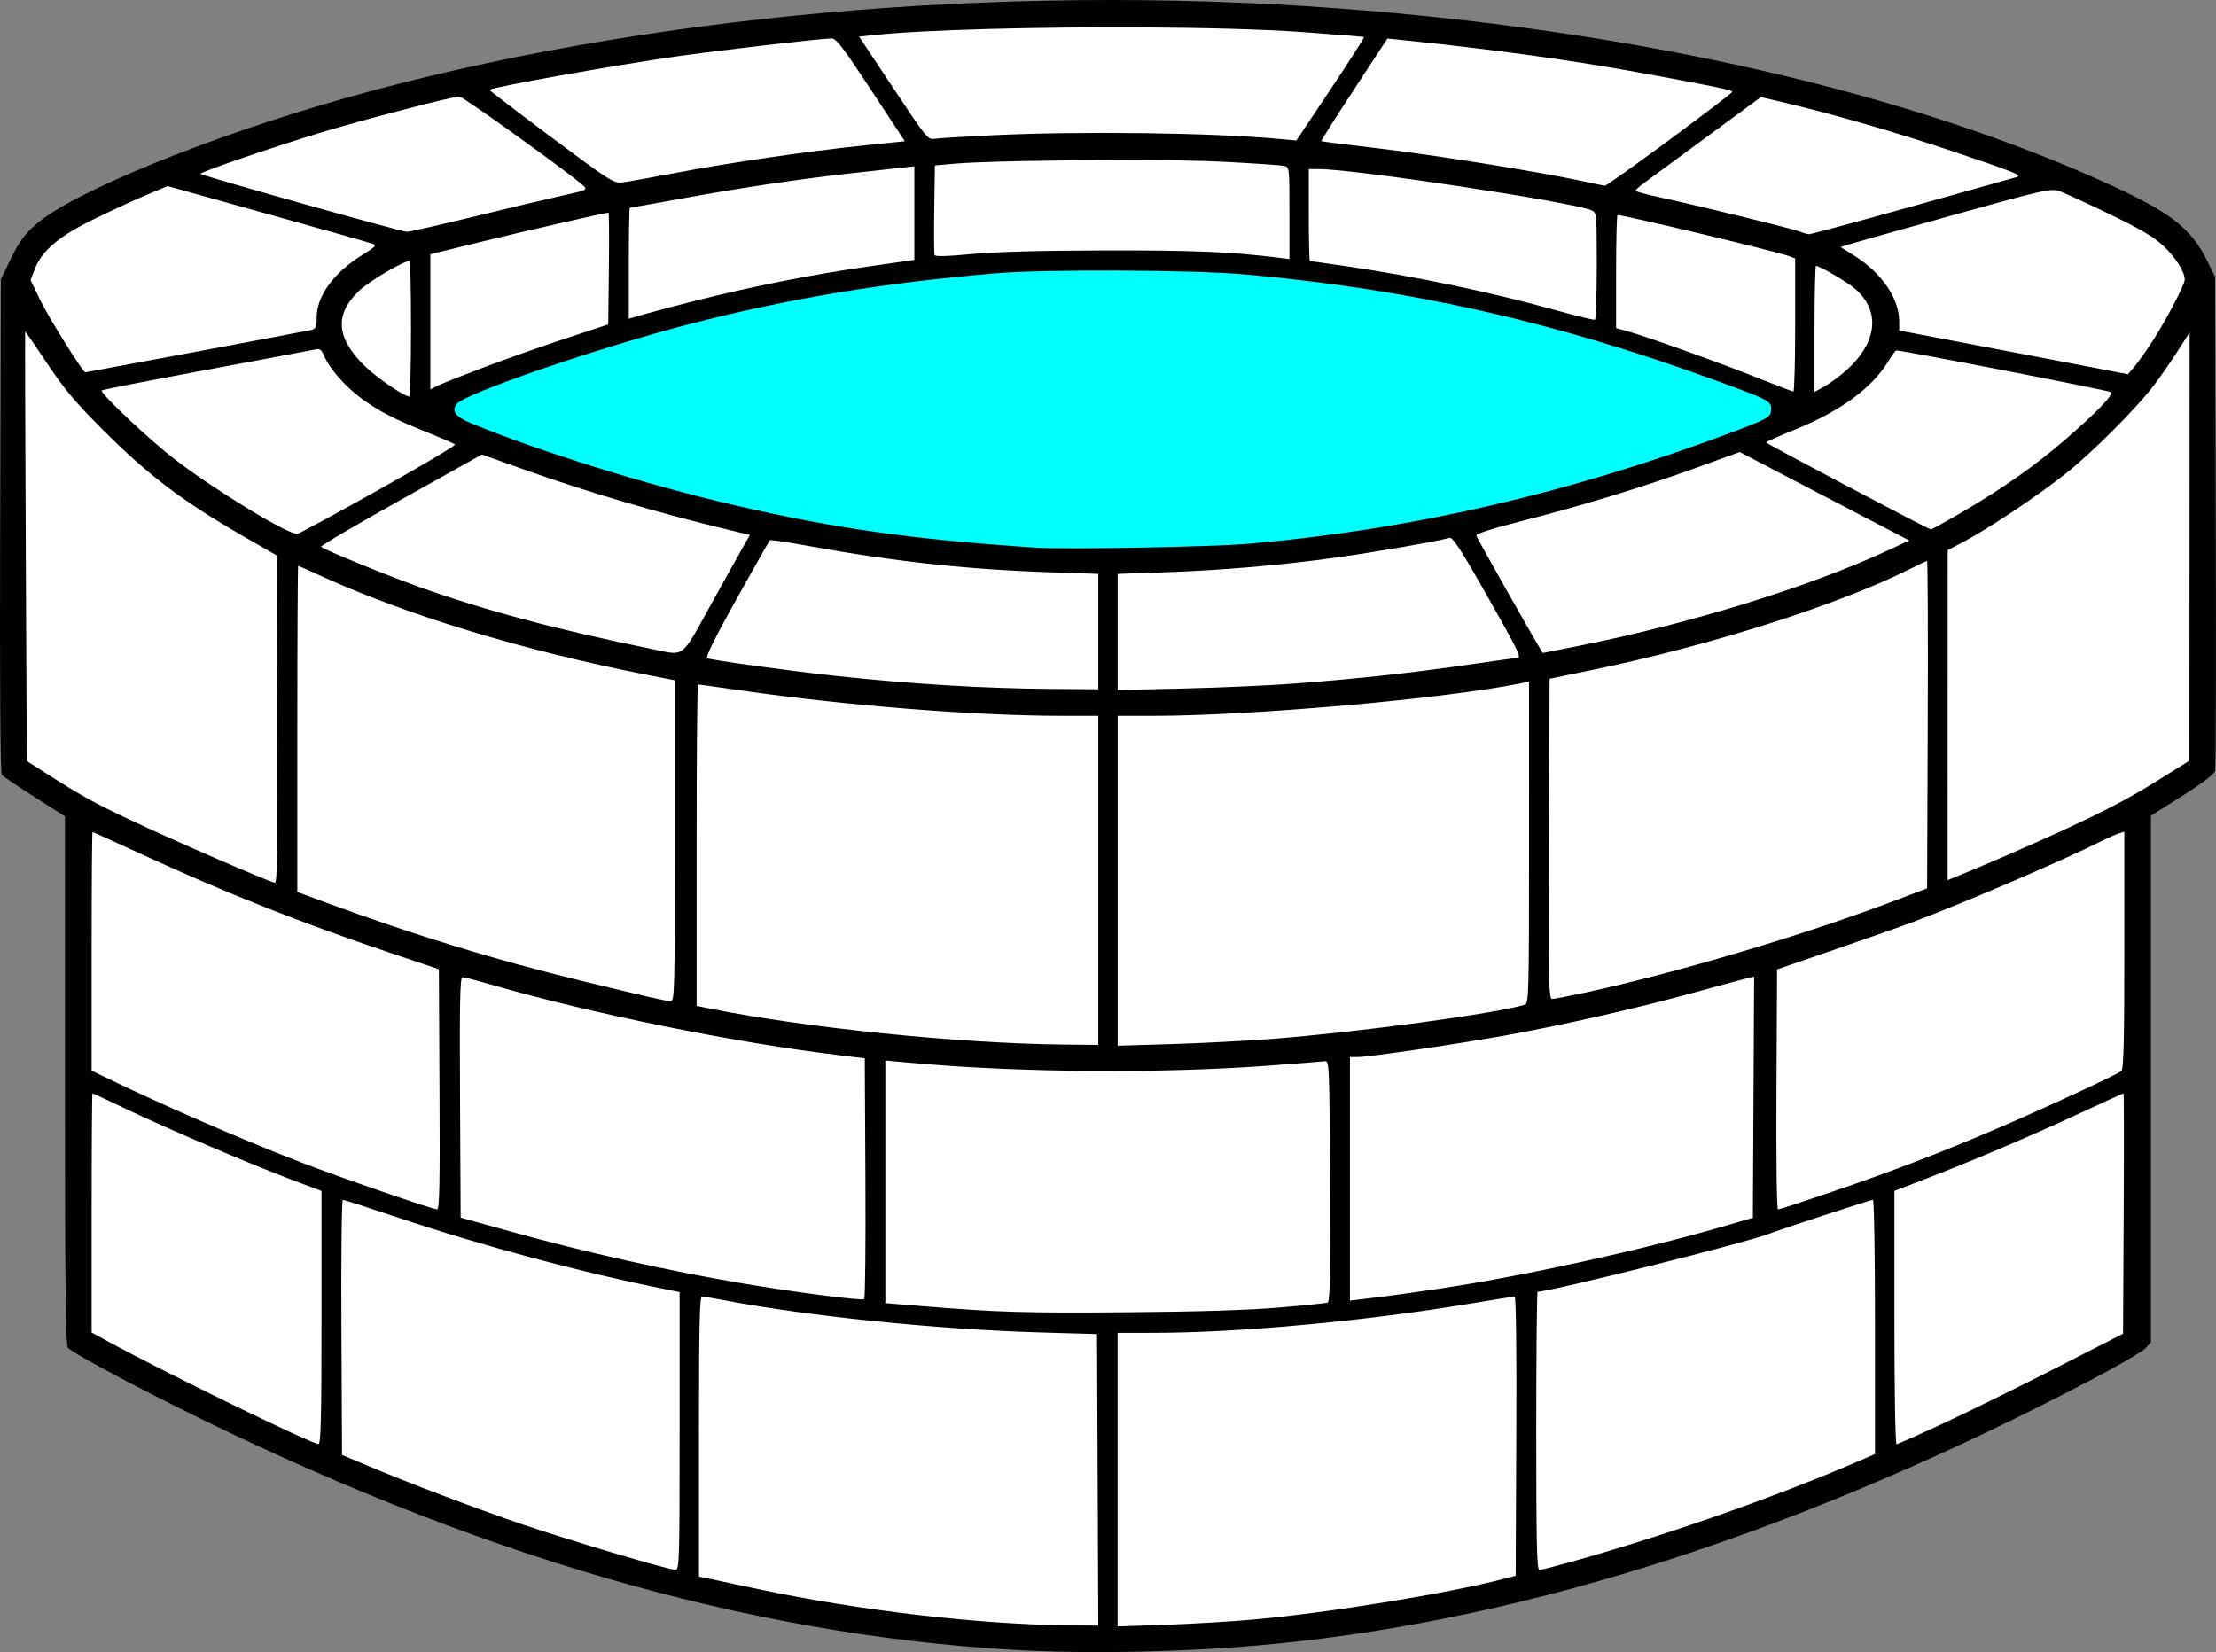 <?xml version="1.0" encoding="UTF-8"?>
<svg version="1.1" viewBox="0 0 1221 910.41" xmlns="http://www.w3.org/2000/svg">
<rect x="0" y="0" width="1221" height="910.41" fill="#808080" stroke="none"/>
<g transform="translate(-53.531 -86.824)">
<path d="m610 995.9c-146.44-8.73-297.22-52.731-460-134.24-30.82-15.432-57.157-29.75-59-32.074-1.31-1.652-1.669-33.209-1.679-147.51l-0.012-145.41-16.72-10.609c-9.196-5.835-17.315-11.325-18.042-12.201-0.86-1.036-1.186-49.054-0.935-137.39l0.387-135.8 5.643-11.539c4.338-8.87 7.414-13.118 13.301-18.364 19.913-17.748 95.394-48.608 171.06-69.935 160.61-45.271 359.45-63.28 546-49.453 166.42 12.335 315.94 46.579 427.53 97.917 32.372 14.893 43.49 23.698 52.177 41.324l4.296 8.716 0.391 134.67c0.215 74.067 0.067 135.96-0.329 137.55-0.475 1.901-6.621 6.609-18.058 13.833l-17.338 10.951v290.19l-3 3.3c-1.65 1.815-15.3 9.745-30.333 17.622-157.84 82.704-307.25 131.11-448 145.13-46.822 4.664-103.54 5.949-147.33 3.339z" stroke-width="1.333"/>
<path transform="translate(53.531 86.824)" d="m570.79 301.8c-68.798-4.61-110.46-10.49-166.51-23.497-48.242-11.197-107.33-29.603-144.79-45.101-8.325-3.444-10.753-6.606-8.033-10.463 4.015-5.692 78.02-31.102 128.84-44.237 54.335-14.044 107.28-22.801 168.84-27.93 27.091-2.256 108.49-1.871 136.68 0.647 91.979 8.216 171.43 26.167 261 58.966 27.987 10.249 29.068 10.818 29.068 15.309 0 4.354-1.454 5.194-22.884 13.216-88.682 33.198-175.88 53.233-265.33 60.961-20.17 1.743-100.76 3.211-116.89 2.13z" fill="#0ff" stroke-width="1.192"/>
<path d="m682.38 101.92c-56.865-0.292-119.06 1.226-147.94 4.269l-7.562 0.797 18.896 28.467c18.408 27.733 19 28.452 22.896 27.848 2.2-0.341 16.571-1.223 31.938-1.961 48.49-2.328 121.37-1.371 158.3 2.078l8.9 0.832 18.863-28.25c10.375-15.537 18.661-28.454 18.412-28.703-0.249-0.249-15.744-1.525-34.432-2.836-21.943-1.539-54.146-2.366-88.266-2.541zm-170.65 6.088c-5.744 0.019-62.679 6.632-86.229 10.014-34.787 4.996-100.78 16.819-102.29 18.326-0.181 0.181 15.073 11.859 33.898 25.949 31.395 23.498 34.614 25.578 38.895 25.117 2.567-0.276 15.767-2.623 29.334-5.217 29.531-5.645 73.646-12.087 104.37-15.238l22.369-2.295-18.641-28.332c-15.316-23.279-19.189-28.333-21.703-28.324zm306.27 0.053-18.43 28.094c-10.136 15.452-18.236 28.259-18 28.459 0.236 0.2 14.231 1.973 31.098 3.941 30.192 3.523 88.509 12.854 112 17.922 6.6 1.424 12.508 2.649 13.129 2.723 0.621 0.073 16.67-11.345 35.666-25.373 18.996-14.028 34.537-25.908 34.537-26.402 0-0.96-8.84-2.81-48-10.039-39.395-7.273-83.765-13.385-135.33-18.645zm-511.33 31.938c-3.855 0-52.62 12.698-76.375 19.887-26.122 7.905-66.301 21.679-66.291 22.725 8e-3 0.832 110.13 31.788 113.66 31.949 1.284 0.059 18.085-3.746 37.334-8.455 19.249-4.709 41.176-9.915 48.727-11.568 13.039-2.855 13.609-3.121 11.334-5.287-6.267-5.968-66.368-49.25-68.389-49.25zm717.09 0.322-30.213 22.219c-16.617 12.22-32.164 23.659-34.547 25.422-2.383 1.763-4.332 3.551-4.332 3.975s6.449 2.154 14.332 3.844c20.604 4.417 72.405 17.107 76.334 18.699 1.833 0.743 4.039 1.389 4.9 1.436 0.862 0.046 26.361-6.839 56.666-15.299 30.305-8.46 56.251-15.732 57.656-16.16 3.453-1.051 0.37-2.298-35.889-14.512-29.324-9.878-65.184-20.256-91.133-26.375zm-351.79 34.719c-37.282 8e-3 -79.43 0.777-93.307 2.045l-10 0.914-0.365 23.955c-0.201 13.175-0.122 24.592 0.176 25.369 0.377 0.982 6.585 0.835 20.365-0.48 13.081-1.249 38.189-1.929 73.824-2 48.814-0.097 69.155 0.749 95 3.955l6.332 0.785v-25.314c0-25.149-0.019-25.317-3-26.033-1.65-0.396-17.099-1.445-34.332-2.33-11.706-0.601-32.324-0.87-54.693-0.865zm-114.64 3.434-7 0.783c-3.85 0.431-15.399 1.7-25.666 2.818-28.254 3.078-62.112 8.085-94.416 13.965-15.995 2.911-29.345 5.293-29.666 5.293-0.321 0-0.586 13.757-0.586 30.572v30.572l9-2.623c4.95-1.443 18.601-5.023 30.334-7.957 30.306-7.577 61.769-13.776 91.932-18.109l26.068-3.744v-25.785zm217.33 1.525v25.334c0 13.933 0.267 25.332 0.594 25.332s8.876 1.216 19 2.701c39.268 5.762 81.324 14.567 116.41 24.373 11.367 3.177 21.116 5.551 21.666 5.273 0.55-0.277 1-13.681 1-29.787 0-29.104-0.018-29.291-3-30.549-10.882-4.589-130.51-22.678-149.98-22.678zm-628.8 9.357-11.266 4.727c-6.195 2.599-19.153 8.563-28.797 13.252-19.757 9.607-29.215 17.551-33.146 27.844l-2.291 6 5.498 11.357c4.549 9.399 23.35 39.463 24.678 39.463 0.212 0 27.628-5.091 60.924-11.314 33.296-6.223 61.887-11.635 63.537-12.025 2.563-0.607 3-1.588 3-6.731 0-11.981 9.381-24.858 25.236-34.645 7.119-4.394 7.942-5.283 5.666-6.125-1.465-0.542-27.498-7.92-57.852-16.395zm1039.4 2.17c-4.811-0.153-15.226 2.6-55.27 13.746-29.333 8.165-55.347 15.486-57.809 16.27l-4.477 1.426 7.809 4.941c14.976 9.478 24.477 23.509 24.477 36.15v4.92l23 4.356c12.65 2.396 41 7.812 63 12.037l40 7.684 3.057-3.529c1.68-1.94 5.757-7.549 9.06-12.465 7.701-11.46 19.158-33.021 19.191-36.115 0.047-4.368-4.976-12.271-11.936-18.781-5.126-4.795-12.722-9.252-29.793-17.484-12.602-6.077-25.014-11.771-27.58-12.652-0.809-0.278-1.62-0.467-2.731-0.502zm-796.45 12.473c-1.65 0-46.504 10.282-70.488 16.158l-27.666 6.777v74.467l3.666-1.873c2.017-1.03 13.566-5.625 25.666-10.211 12.1-4.586 32.501-11.796 45.334-16.021l23.334-7.684 0.357-30.807c0.197-16.944 0.106-30.807-0.203-30.807zm555.96 1.334c-0.429 0-0.781 14.022-0.781 31.16v31.16l6.334 1.725c10.011 2.727 49.821 16.984 71 25.426 10.633 4.239 19.784 7.742 20.334 7.785 0.55 0.043 1-16.438 1-36.623v-36.699l-3.457-1.314c-6.626-2.519-90.539-22.619-94.43-22.619zm-665.53 25.332c-3.572 0-22.557 11.239-28.131 16.652-13.463 13.076-12.291 25.998 3.773 41.57 6.308 6.115 21.435 16.432 24.105 16.441 0.55 2e-3 1-16.797 1-37.33s-0.336-37.334-0.748-37.334zm774.89 2.668c-0.447 0-0.812 15.638-0.812 34.752v34.752l5.535-3.086c3.044-1.697 8.485-5.726 12.09-8.955 17.241-15.443 18.881-33.159 4.191-45.268-4.53-3.734-19.104-12.195-21.004-12.195zm-986.73 36.283c-0.132 0.211 0.014 53.523 0.322 118.47l0.561 118.09 10.186 6.514c19.919 12.737 26.433 16.354 46.852 26.01 24.375 11.527 77.272 34.479 79.676 34.572 1.333 0.052 1.607-18.392 1.334-90.15l-0.344-90.213-17.193-9.877c-34.693-19.928-53.255-33.962-78.916-59.666-14.966-14.99-21.158-22.393-30.506-36.469-6.451-9.713-11.838-17.488-11.971-17.277zm1192.6 0.383-6.781 10.584c-3.729 5.821-9.561 14.22-12.957 18.666-9.556 12.511-32.855 35.919-47.596 47.818-14.648 11.825-43.202 30.962-57.098 38.266l-8.879 4.666-0.012 90.928-0.012 90.93 15.668-6.469c8.616-3.557 25.138-10.732 36.717-15.943 31.264-14.07 46.468-21.898 64.56-33.24l16.277-10.205 0.055-118zm-1031.7 9.219c-0.242 0.021-0.5 0.064-0.777 0.127-1.564 0.358-28.574 5.433-60.021 11.275-31.448 5.843-57.514 10.957-57.924 11.367-1.27 1.27 26.543 27.475 40.506 38.164 22.421 17.163 62.751 41.648 67.309 40.865 1.126-0.193 21.342-11.152 44.924-24.352 23.582-13.2 42.461-24.403 41.953-24.896s-7.224-3.419-14.924-6.502c-18.745-7.505-27.072-11.805-36.92-19.062-8.766-6.46-17.486-16.471-20.334-23.346-1.176-2.84-2.095-3.788-3.791-3.641zm870.12 0.732c-0.508 0.028-2.407 2.535-4.219 5.572-8.876 14.884-26.303 27.75-51.326 37.895-8.909 3.612-16.198 6.872-16.197 7.242 0 0.644 89.199 47.752 90.742 47.924 0.409 0.046 8.262-4.305 17.451-9.668 22.085-12.888 40.038-25.515 56.408-39.678 17.629-15.252 26.946-24.933 25.34-26.328-1.058-0.92-115.32-23.114-118.2-22.959zm-86.33 55.975-23.707 8.605c-29.335 10.648-63.924 21.205-96.764 29.531-15.646 3.967-24.91 6.928-24.666 7.883 0.435 1.702 36.152 64.721 36.682 64.721 0.184 0 9.493-1.837 20.688-4.084 61.165-12.278 126.63-32.535 169.26-52.375l11.906-5.541-46.699-24.369zm-693.04 1.371-44.756 25.02c-24.616 13.76-44.349 25.388-43.852 25.842 1.857 1.693 36.222 15.751 54.238 22.188 36.204 12.934 75.1 23.306 128 34.133 18.521 3.791 15.691 5.935 32.738-24.812 8.233-14.85 16.402-29.481 18.152-32.514l3.184-5.514-9.705-2.326c-41.311-9.909-79.333-21.109-115.85-34.123zm533.53 45.92c-0.131-0.029-0.25-0.026-0.357 6e-3 -5.726 1.701-40.574 7.776-61.543 10.729-30.513 4.296-63.879 7.176-95.668 8.262l-25.666 0.877v64l37-0.867c20.35-0.477 48.099-1.734 61.666-2.793 35.604-2.78 62.243-5.677 93.334-10.152 15.033-2.164 27.784-3.937 28.334-3.939 2.307-9e-3 0.128-4.444-17.123-34.84-13.203-23.264-18.012-30.845-19.977-31.281zm-374.3 1.268c-0.331-0.014-0.525-2e-3 -0.566 0.039-0.33 0.33-8.579 14.899-18.33 32.373-11.469 20.551-17.196 32.071-16.217 32.623 1.808 1.018 44.868 6.97 70.182 9.701 42.361 4.57 81.733 6.968 119 7.248l26.334 0.197v-63.578l-26.334-0.883c-45.643-1.531-85.544-5.852-132.18-14.316-10.515-1.908-19.565-3.306-21.885-3.404zm637.04 11.516c-0.393 0-4.217 1.769-8.498 3.93-39.536 19.958-109.96 42.425-175.47 55.98l-24 4.967-0.344 88.229c-0.304 78.307-0.114 88.229 1.689 88.229 1.118 0 8.847-1.473 17.176-3.273 52.572-11.366 123.16-32.383 174.14-51.844l15.334-5.852 0.342-90.184c0.188-49.6 0.021-90.182-0.371-90.182zm-897.49 2.666c-0.263 0-0.479 40.441-0.479 89.867v89.865l17 6.262c47.098 17.349 92.718 31.313 139 42.545 37.105 9.005 46.686 11.193 49.666 11.344 2.2 0.111 2.334-4.939 2.334-88.361v-88.48l-15-2.932c-68.804-13.449-134.12-33.369-182.19-55.559-5.42-2.502-10.071-4.551-10.334-4.551zm678.19 63.789-3.666 0.756c-41.583 8.569-148.46 18.089-203.33 18.113l-19.666 0.01v181.76l29.891-0.896c16.44-0.493 41.489-1.797 55.666-2.898 47.021-3.653 121.88-13.785 138.78-18.783 2.192-0.648 2.332-6.065 2.332-89.373zm-457.89 1.545c-0.425 0-0.771 39.858-0.771 88.572v88.572l7 1.41c53.092 10.703 137.47 19.304 195.33 19.912l19 0.199v-181.33l-19.668-8e-3c-48.127-0.021-118.97-5.628-177.23-14.025-12.592-1.816-23.243-3.301-23.668-3.301zm785.89 81.154-3 0.93c-1.65 0.512-6.37 2.621-10.49 4.688-20.682 10.372-73.902 33.2-102.77 44.082-6.091 2.296-25.474 9.126-43.074 15.176l-32 11-0.346 66.152c-0.199 38.14 0.158 66.152 0.844 66.152 0.654 0 13.41-4.158 28.346-9.238 33.361-11.348 61.215-21.999 91.894-35.145 26.57-11.385 66.429-29.831 68.928-31.898 1.292-1.069 1.666-16.055 1.666-66.639zm-1119.5 0.18c-0.278 0-0.506 29.588-0.506 65.752v65.754l5 2.438c32.171 15.687 76.649 35.072 110.33 48.088 21.259 8.215 72.197 25.808 75.012 25.908 1.333 0.048 1.608-13.599 1.334-66.139l-0.346-66.199-26.666-8.971c-48.908-16.454-90.789-33.045-135.83-53.805-15.306-7.055-28.056-12.826-28.334-12.826zm915.52 79.684-3.012 0.672c-1.657 0.369-15.312 4.051-30.346 8.185-31.067 8.544-70.429 17.507-102.67 23.379-25.709 4.683-76.07 12.07-82.332 12.076l-4.334 4e-3v134.22l15-1.807c8.25-0.993 24.9-3.32 37-5.172 45.817-7.013 108.78-20.88 152.67-33.623l17.334-5.033 0.346-66.449zm-711.7 0.316c-1.336 0-1.611 13.635-1.336 66.248l0.346 66.248 27.334 7.602c41.789 11.622 86.284 21.579 128 28.646 29.157 4.939 65.812 9.662 67.012 8.633 0.557-0.478 0.858-30.527 0.668-66.775l-0.348-65.904-14-1.693c-58.679-7.094-136.33-22.851-192-38.955-7.699-2.227-14.755-4.049-15.68-4.049zm233.01 45.926v133.7l21 1.701c41.384 3.355 55.136 3.763 112.33 3.326 38.136-0.291 66.675-1.177 83.332-2.586 13.933-1.178 26.09-2.409 27.014-2.734 1.326-0.467 1.605-14.557 1.332-66.963-0.341-65.486-0.381-66.365-3.012-66.053-1.467 0.174-14.967 1.238-30 2.365-58.794 4.41-135.52 3.955-193.67-1.148zm-436.87 18.074c-0.256 0-0.465 29.658-0.465 65.906v65.906l9.668 5.273c31.271 17.061 111.19 55.983 115.33 56.172 1.313 0.06 1.668-14.726 1.668-69.686v-69.76l-17-6.416c-22.622-8.538-67.786-27.844-90.453-38.666-10.057-4.802-18.494-8.73-18.75-8.73zm1119.1 0c-0.24 0-10.894 4.856-23.678 10.791-27.147 12.603-58.429 25.937-84.244 35.912l-18.332 7.084v69.773c0 40.44 0.504 69.771 1.199 69.771 0.66 0 12.81-5.416 27-12.037 14.19-6.621 42.001-20.317 61.801-30.436l36-18.396 0.346-66.232c0.19-36.427 0.149-66.23-0.092-66.23zm-981.16 58.666c-0.617 0-0.965 31.635-0.775 70.299l0.344 70.299 14.668 6.184c22.347 9.422 57.38 22.703 84.021 31.85 24.577 8.438 80.797 25.177 84.979 25.301 2.196 0.065 2.332-4.441 2.332-76.504v-76.572l-7.666-1.533c-46.606-9.328-100.15-23.678-147.56-39.543-16.073-5.379-29.729-9.779-30.346-9.779zm843.11 0c-1.208 0-52.443 16.76-56.877 18.605-10.75 4.474-120.81 32.061-127.91 32.061-0.417 0-0.758 34.501-0.758 76.668 0 62.362 0.328 76.666 1.75 76.666 0.962 0 11.312-2.717 23-6.039 51.782-14.717 111.21-35.767 155.58-55.105l6.334-2.76v-70.049c0-38.526-0.505-70.047-1.123-70.047zm-645.21 53.334c-1.314-1.7e-4 -1.666 16.318-1.666 77.148v77.15l7 1.477c3.85 0.813 15.699 3.324 26.332 5.578 54.369 11.527 120.43 19.261 169.01 19.787l17.676 0.191-0.344-80.332-0.344-80.334-30-0.855c-57.341-1.635-128.97-8.919-176-17.9-5.5-1.05-10.749-1.91-11.666-1.91zm447.78 0c-0.682 0-11.936 1.783-25.01 3.963-57.533 9.591-127.32 16.017-174.11 16.031l-19.666 6e-3v161.76l26.131-0.875c14.372-0.481 36.422-1.798 49-2.926 41.168-3.692 107.63-14.504 137.54-22.375l6.668-1.754 0.344-76.914c0.209-46.788-0.142-76.912-0.896-76.912z" fill="#fff" stroke-width="1.333"/>
</g>
</svg>
